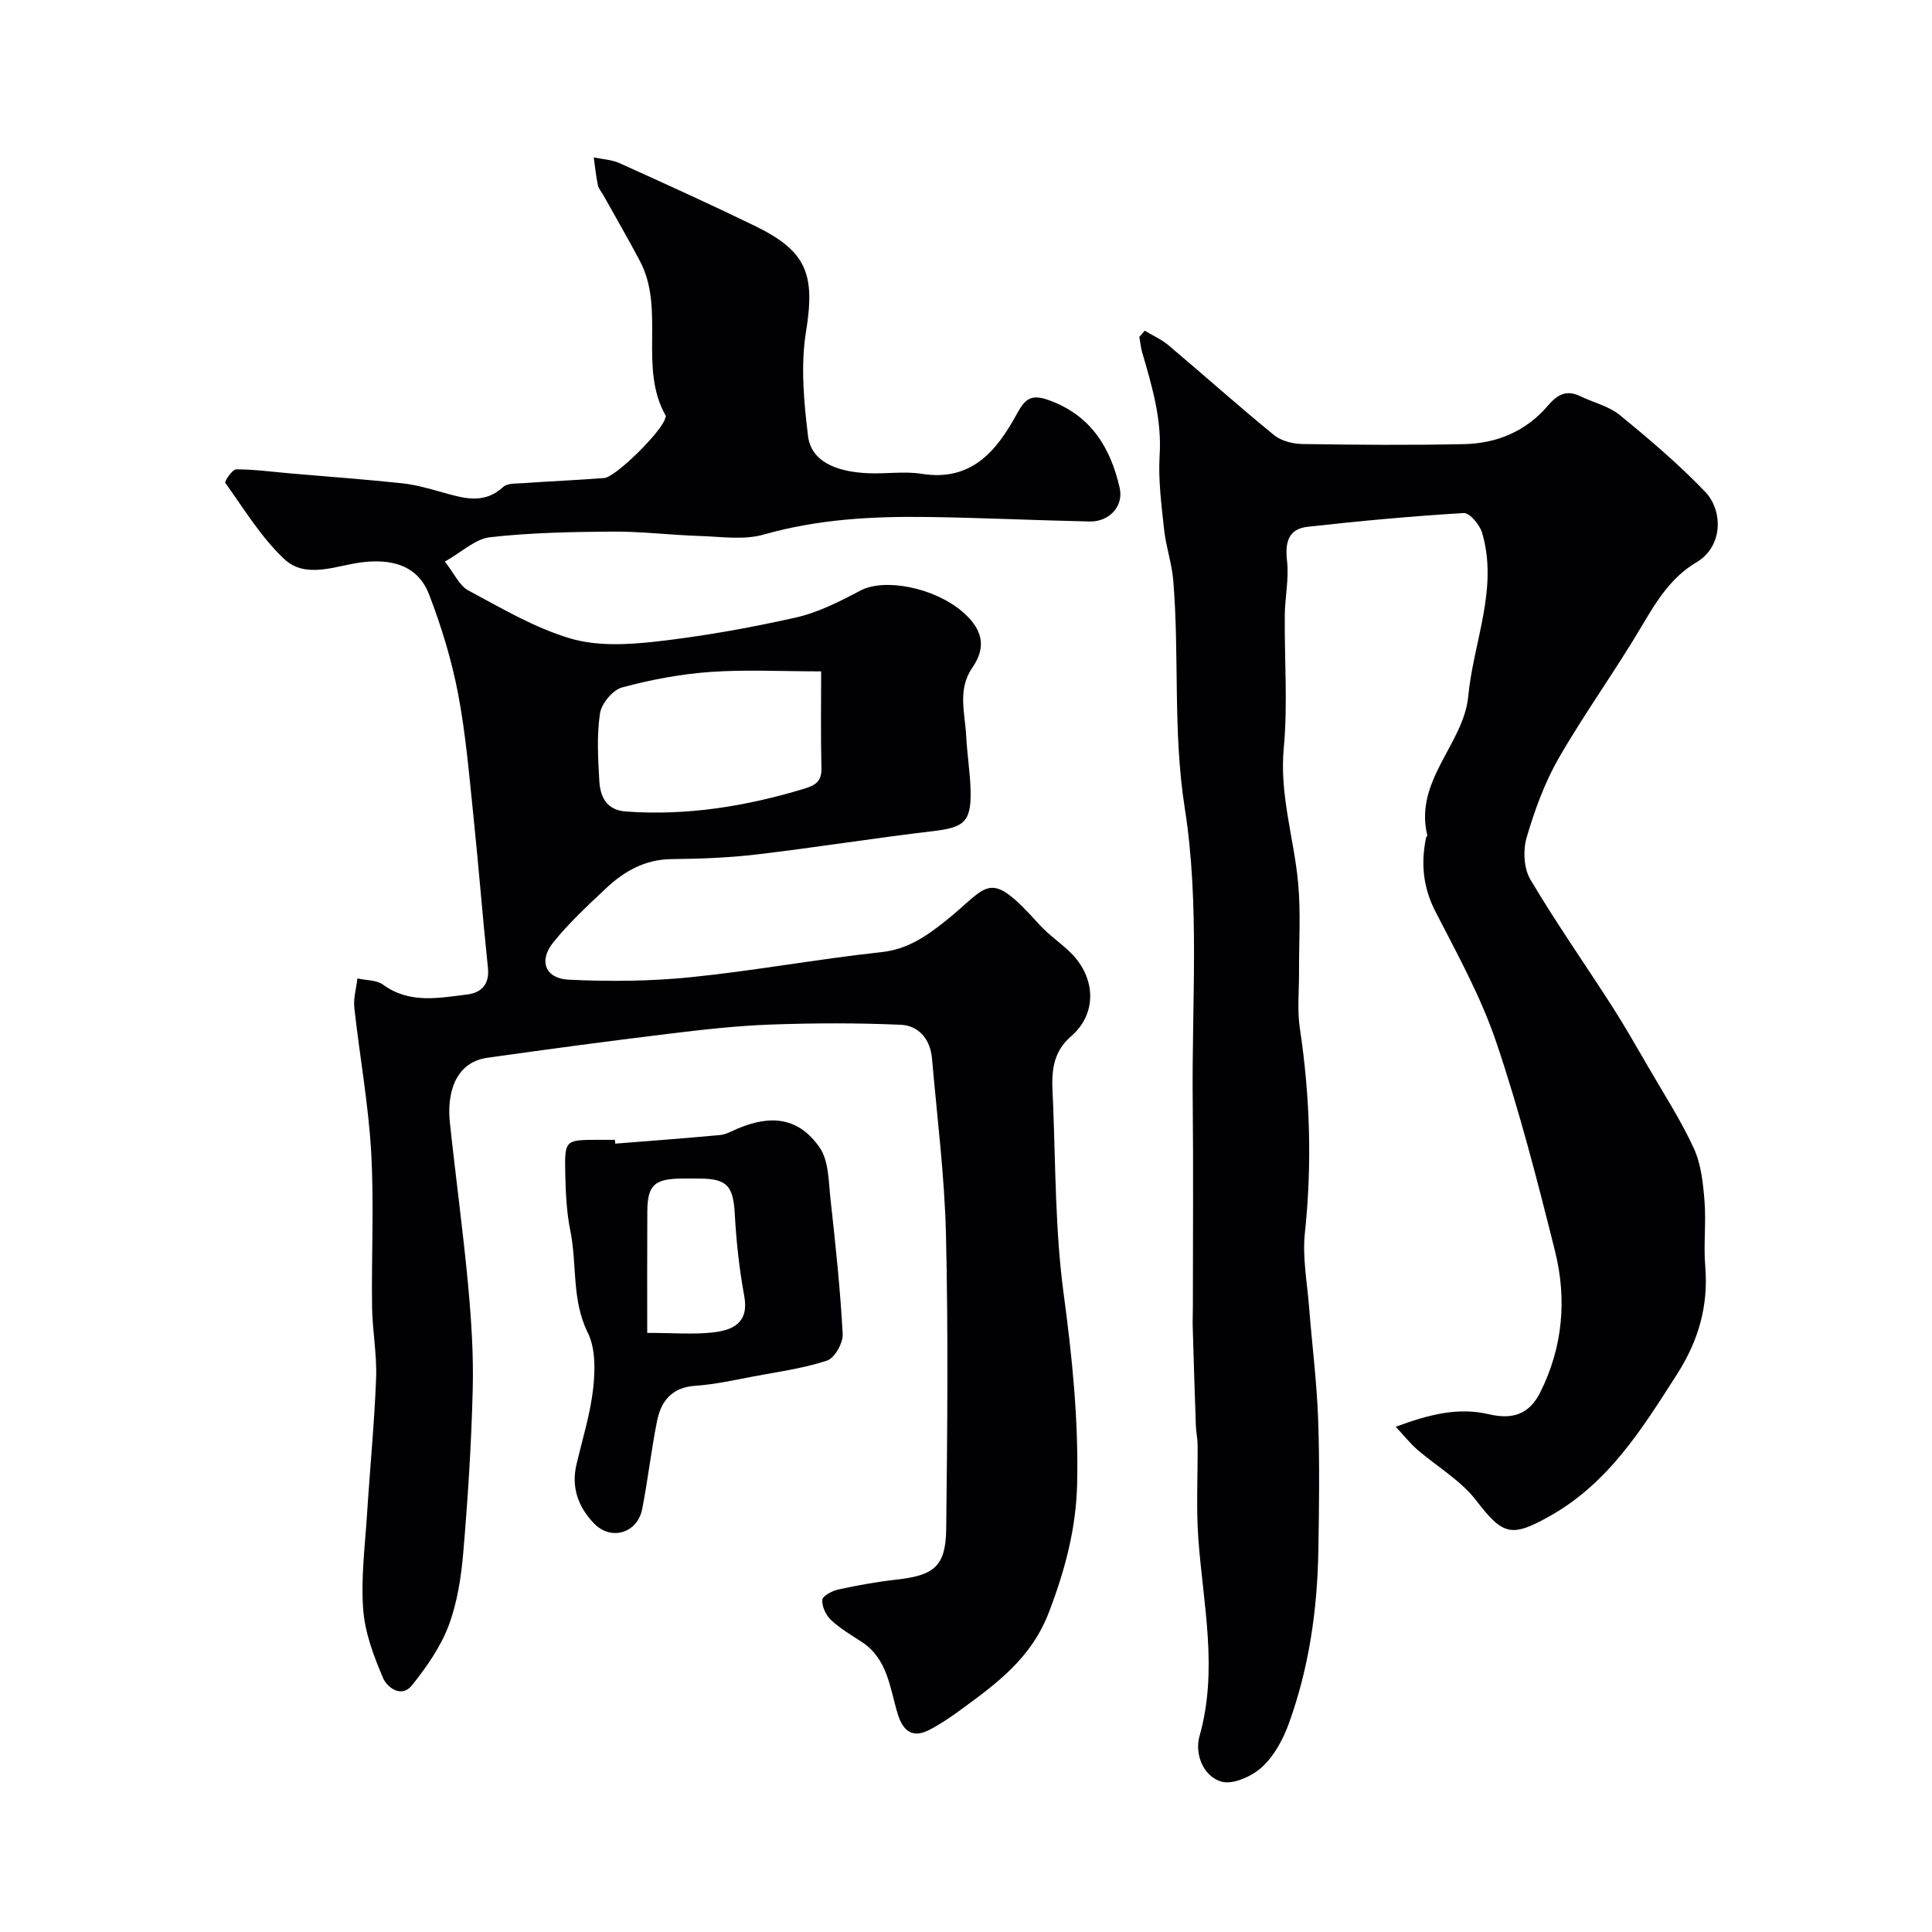 <svg enable-background="new 0 0 400 400" viewBox="0 0 400 400" xmlns="http://www.w3.org/2000/svg"><g fill="#010103"><path d="m92.1 116.27c2 2.54 3.02 4.99 4.84 5.96 6.86 3.67 13.72 7.75 21.09 9.94 5.52 1.65 11.91 1.32 17.78.66 9.71-1.1 19.39-2.83 28.93-4.97 4.65-1.05 9.12-3.32 13.38-5.58 5.04-2.67 15.3-.61 21.08 4.32 4.05 3.45 5.23 7.13 2.13 11.6-3.15 4.55-1.53 9.42-1.29 14.2.19 3.77.82 7.53.91 11.3.15 6.46-1.36 7.62-7.71 8.37-12.17 1.43-24.28 3.38-36.44 4.82-5.88.7-11.85.92-17.78.98-5.5.06-9.79 2.51-13.57 6.06-3.81 3.59-7.69 7.18-10.95 11.25-3.01 3.76-1.6 7.41 3.21 7.65 8.45.41 17 .34 25.41-.52 13.17-1.34 26.22-3.76 39.38-5.18 5.48-.59 9.43-3.4 13.36-6.54 9.02-7.21 8.66-11.03 19.34.85 1.97 2.19 4.52 3.84 6.6 5.94 5.1 5.15 5.34 12.51-.01 17.14-4.74 4.1-3.94 9.2-3.75 14.21.51 13.04.44 26.18 2.17 39.07 1.77 13.12 3.1 26.16 2.8 39.39-.21 9.25-2.47 17.75-5.8 26.5-3.67 9.65-10.82 14.82-18.3 20.3-2.07 1.52-4.21 2.98-6.48 4.15-3.48 1.8-5.46.31-6.55-3.24-1.66-5.38-2.05-11.42-7.47-14.96-2.18-1.43-4.48-2.77-6.36-4.54-1.05-.99-1.91-2.8-1.8-4.17.06-.82 2.05-1.87 3.32-2.14 3.98-.87 8-1.6 12.05-2.05 7.8-.87 10.19-2.76 10.28-10.51.24-20.33.43-40.67-.05-60.99-.29-12.15-1.84-24.27-2.89-36.4-.34-3.94-2.73-6.81-6.46-6.97-9.01-.4-18.06-.37-27.08-.04-7.05.26-14.09 1.06-21.1 1.92-12.49 1.52-24.96 3.19-37.42 4.95-6.92.98-8.35 7.78-7.77 13.3 1.19 11.24 2.73 22.44 3.78 33.69.67 7.24 1.15 14.54.96 21.79-.28 11.21-1 22.42-1.95 33.6-.44 5.14-1.24 10.43-3.04 15.2-1.68 4.45-4.58 8.58-7.58 12.34-2.21 2.76-5.19.39-6-1.52-1.93-4.53-3.76-9.39-4.11-14.24-.48-6.54.39-13.19.81-19.78.59-9.37 1.52-18.73 1.87-28.1.18-4.91-.78-9.86-.84-14.79-.14-10.7.43-21.42-.19-32.09-.58-9.95-2.39-19.82-3.48-29.74-.22-1.98.41-4.05.64-6.08 1.79.4 3.94.29 5.3 1.28 5.52 4.02 11.54 2.76 17.47 2.03 2.88-.36 4.61-2.08 4.25-5.51-1.1-10.46-1.91-20.94-3-31.4-.89-8.47-1.58-17-3.18-25.35-1.33-6.97-3.44-13.87-5.98-20.5-2.3-6.01-7.63-7.52-14.03-6.7-5.27.67-11.49 3.51-15.95-.66-4.81-4.5-8.35-10.38-12.24-15.81-.21-.29 1.47-2.79 2.27-2.79 3.76 0 7.52.53 11.29.85 7.69.67 15.39 1.22 23.07 2.04 2.87.31 5.7 1.14 8.49 1.92 4.31 1.2 8.47 2.48 12.42-1.16.88-.81 2.72-.69 4.13-.79 5.59-.39 11.19-.63 16.78-1.06 2.44-.19 12.15-9.89 12.63-12.39.03-.16.19-.36.14-.45-5.74-10.04-.05-22-5.37-32.08-2.42-4.59-5.03-9.07-7.55-13.6-.39-.71-1-1.37-1.16-2.12-.39-1.89-.58-3.82-.85-5.74 1.79.38 3.72.46 5.36 1.2 9.37 4.23 18.73 8.48 27.98 12.97 10.89 5.28 12.51 10.16 10.6 21.95-1.13 6.99-.44 14.43.42 21.55.6 5.01 5.38 7.44 12.55 7.72 3.66.15 7.41-.45 10.98.12 10.33 1.64 15.52-4.74 19.7-12.39 1.71-3.12 2.92-4.2 6.64-2.86 8.71 3.15 12.74 9.81 14.65 18.12.89 3.85-2.17 7.09-6.22 7-11.1-.24-22.2-.77-33.3-.93-11.51-.17-22.91.43-34.15 3.63-4.17 1.19-8.94.43-13.43.29-5.95-.19-11.9-.94-17.84-.9-8.49.06-17.01.22-25.43 1.17-3.04.35-5.85 3.08-9.34 5.04zm77.91 22.73c-8.14 0-15.58-.4-22.96.12-6.15.44-12.31 1.6-18.26 3.21-1.93.52-4.26 3.33-4.57 5.37-.68 4.56-.41 9.31-.14 13.96.19 3.28 1.46 6.06 5.48 6.35 12.63.92 24.86-1.06 36.92-4.71 2.47-.75 3.65-1.57 3.59-4.3-.17-6.82-.06-13.64-.06-20z"/><path d="m237 68.46c1.67 1.01 3.5 1.82 4.97 3.06 7.29 6.15 14.41 12.52 21.8 18.56 1.49 1.22 3.89 1.82 5.89 1.85 11.16.17 22.33.26 33.49.02 6.78-.15 12.82-2.67 17.32-7.96 1.9-2.23 3.8-3.37 6.67-1.98 2.75 1.33 5.96 2.07 8.25 3.95 6.12 5 12.18 10.16 17.64 15.85 3.7 3.85 3.8 11.32-1.84 14.64-5.04 2.97-8.07 7.73-11.02 12.74-5.53 9.4-11.97 18.27-17.42 27.72-2.94 5.1-5.01 10.81-6.67 16.47-.78 2.64-.6 6.39.75 8.68 5.29 8.94 11.27 17.46 16.88 26.2 2.6 4.05 4.99 8.24 7.4 12.4 3.27 5.65 6.85 11.17 9.57 17.07 1.52 3.29 1.92 7.23 2.22 10.92.36 4.47-.22 9.02.15 13.49.69 8.2-1.39 15.43-5.82 22.35-7.26 11.34-14.24 22.69-26.62 29.55-7.69 4.26-9.45 3.83-14.96-3.36-3.21-4.19-8.16-7.04-12.25-10.58-1.38-1.2-2.53-2.67-4.43-4.7 6.89-2.56 12.94-4.09 19.27-2.6 4.95 1.16 8.38.03 10.68-4.58 4.66-9.35 5.51-19.28 3.02-29.23-3.63-14.51-7.36-29.04-12.15-43.2-3.16-9.35-8.01-18.16-12.56-26.98-2.61-5.06-3.09-10.05-1.97-15.42.03-.15.27-.31.25-.42-2.78-11.35 7.54-18.95 8.47-28.79 1.07-11.28 6.29-22.32 2.87-33.89-.49-1.65-2.58-4.14-3.8-4.07-10.8.65-21.59 1.64-32.35 2.85-4 .45-4.67 3.28-4.23 7.11.42 3.67-.44 7.47-.47 11.22-.09 9.16.64 18.39-.21 27.48-.91 9.67 2.12 18.66 2.98 27.98.56 6.11.15 12.32.18 18.48.02 3.85-.4 7.77.17 11.55 2.12 14.11 2.55 28.19 1.04 42.42-.53 5 .47 10.18.87 15.27.6 7.71 1.59 15.39 1.87 23.11.33 9.15.21 18.33.05 27.49-.22 12.17-1.94 24.15-6.1 35.63-1.2 3.3-3.05 6.75-5.58 9.06-2.1 1.92-6.08 3.71-8.45 2.98-3.77-1.15-5.5-5.77-4.48-9.38 3.89-13.72.77-27.21-.23-40.81-.48-6.49-.1-13.04-.16-19.57-.01-1.31-.32-2.61-.36-3.92-.24-6.82-.45-13.65-.65-20.47-.04-1.33.03-2.67.03-4 0-14.19.12-28.38-.03-42.57-.22-20.29 1.48-40.91-1.64-60.76-2.5-15.91-1.09-31.52-2.39-47.2-.3-3.56-1.52-7.03-1.9-10.58-.55-5.1-1.23-10.27-.92-15.35.47-7.44-1.57-14.28-3.59-21.2-.31-1.07-.42-2.19-.61-3.29.39-.44.75-.87 1.11-1.29z"/><path d="m127.38 236.78c7.25-.58 14.51-1.11 21.75-1.79 1.25-.12 2.45-.85 3.65-1.35 7.03-2.96 12.64-2.17 16.89 3.9 1.94 2.77 1.87 7.1 2.28 10.76 1.03 9.28 2.02 18.58 2.52 27.9.1 1.84-1.66 4.97-3.23 5.49-4.89 1.62-10.1 2.32-15.2 3.28-4 .75-8.01 1.67-12.06 1.94-4.8.31-7.09 3.09-7.93 7.23-1.22 6.05-1.9 12.22-3.09 18.28-.98 5-6.44 6.66-9.98 2.99-3.21-3.33-4.75-7.4-3.64-12.15 1.22-5.23 2.86-10.41 3.46-15.71.43-3.83.52-8.34-1.1-11.62-3.4-6.85-2.19-14.18-3.63-21.18-.78-3.84-.95-7.84-1.04-11.77-.15-6.98-.03-6.98 6.77-6.99h3.5c.03.27.06.53.08.79zm6.62 39.18c5.44 0 9.59.36 13.64-.1 4.11-.47 7.47-1.99 6.45-7.53-1.03-5.59-1.65-11.28-1.96-16.95-.31-5.72-1.52-7.3-7.04-7.37-1.33-.02-2.65-.01-3.98 0-5.65.06-7.06 1.37-7.09 6.87-.05 8.18-.02 16.38-.02 25.08z"/></g></svg>